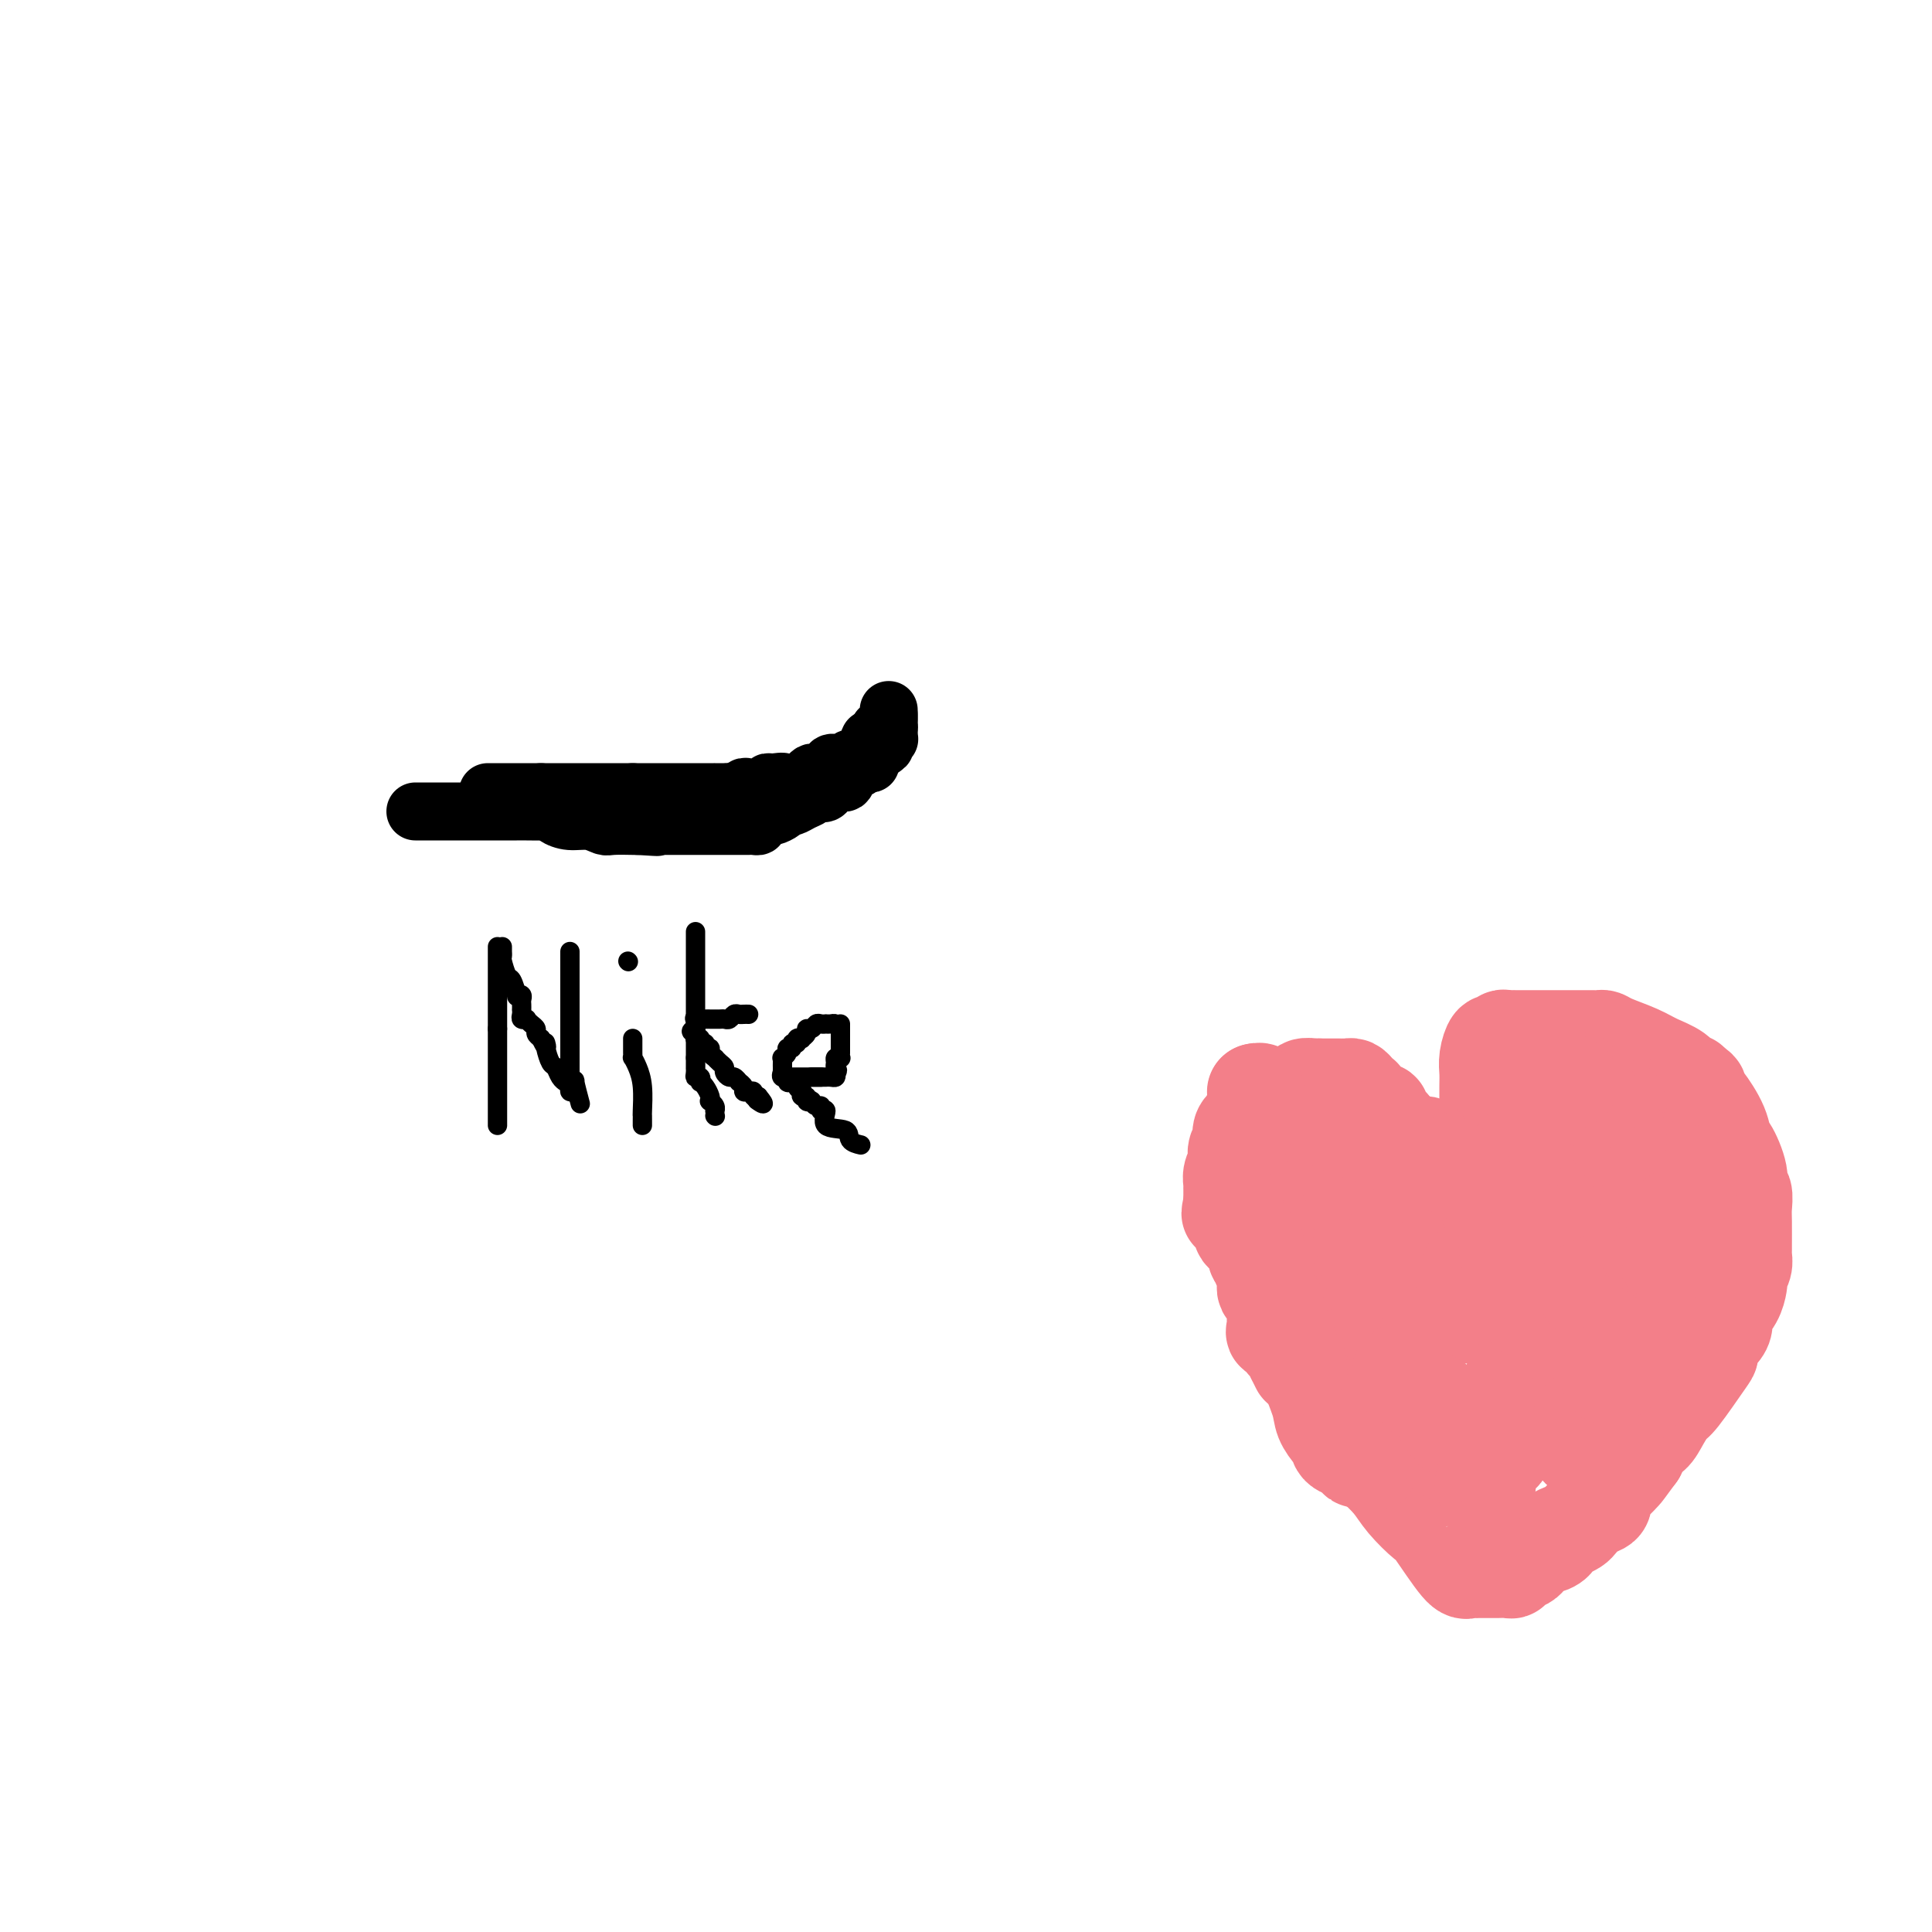 <svg viewBox='0 0 400 400' version='1.1' xmlns='http://www.w3.org/2000/svg' xmlns:xlink='http://www.w3.org/1999/xlink'><g fill='none' stroke='#000000' stroke-width='12' stroke-linecap='round' stroke-linejoin='round'><path d='M86,168c0.107,-0.000 0.214,-0.000 2,0c1.786,0.000 5.252,0.000 7,0c1.748,-0.000 1.778,-0.000 3,0c1.222,0.000 3.638,0.000 5,0c1.362,-0.000 1.671,-0.000 2,0c0.329,0.000 0.677,0.000 1,0c0.323,-0.000 0.622,-0.001 1,0c0.378,0.001 0.835,0.003 1,0c0.165,-0.003 0.038,-0.011 1,0c0.962,0.011 3.012,0.040 4,0c0.988,-0.040 0.912,-0.151 1,0c0.088,0.151 0.339,0.562 1,1c0.661,0.438 1.734,0.902 3,1c1.266,0.098 2.727,-0.170 4,0c1.273,0.170 2.358,0.778 3,1c0.642,0.222 0.842,0.060 2,0c1.158,-0.060 3.273,-0.016 4,0c0.727,0.016 0.065,0.005 0,0c-0.065,-0.005 0.468,-0.002 1,0'/><path d='M132,171c7.344,0.464 2.703,0.124 1,0c-1.703,-0.124 -0.468,-0.033 1,0c1.468,0.033 3.168,0.009 4,0c0.832,-0.009 0.797,-0.002 2,0c1.203,0.002 3.646,0.001 5,0c1.354,-0.001 1.619,-0.000 3,0c1.381,0.000 3.877,0.001 5,0c1.123,-0.001 0.873,-0.003 1,0c0.127,0.003 0.629,0.011 1,0c0.371,-0.011 0.609,-0.041 1,0c0.391,0.041 0.935,0.152 1,0c0.065,-0.152 -0.347,-0.566 0,-1c0.347,-0.434 1.454,-0.886 2,-1c0.546,-0.114 0.530,0.110 1,0c0.470,-0.110 1.425,-0.554 2,-1c0.575,-0.446 0.770,-0.894 1,-1c0.230,-0.106 0.496,0.129 1,0c0.504,-0.129 1.248,-0.621 2,-1c0.752,-0.379 1.514,-0.646 2,-1c0.486,-0.354 0.698,-0.797 1,-1c0.302,-0.203 0.695,-0.166 1,0c0.305,0.166 0.520,0.462 1,0c0.480,-0.462 1.223,-1.683 2,-2c0.777,-0.317 1.589,0.269 2,0c0.411,-0.269 0.422,-1.392 1,-2c0.578,-0.608 1.723,-0.702 2,-1c0.277,-0.298 -0.315,-0.801 0,-1c0.315,-0.199 1.538,-0.095 2,0c0.462,0.095 0.163,0.179 0,0c-0.163,-0.179 -0.189,-0.623 0,-1c0.189,-0.377 0.595,-0.689 1,-1'/><path d='M181,156c4.029,-2.503 1.601,-1.259 1,-1c-0.601,0.259 0.623,-0.467 1,-1c0.377,-0.533 -0.095,-0.875 0,-1c0.095,-0.125 0.756,-0.034 1,0c0.244,0.034 0.070,0.010 0,0c-0.070,-0.010 -0.035,-0.005 0,0'/><path d='M184,149c0.000,-0.417 0.000,-0.833 0,-1c0.000,-0.167 0.000,-0.083 0,0'/><path d='M184,147c-0.000,0.301 -0.000,0.601 0,1c0.000,0.399 0.001,0.895 0,1c-0.001,0.105 -0.003,-0.182 0,0c0.003,0.182 0.011,0.833 0,1c-0.011,0.167 -0.040,-0.149 0,0c0.040,0.149 0.151,0.761 0,1c-0.151,0.239 -0.562,0.103 -1,0c-0.438,-0.103 -0.901,-0.172 -1,0c-0.099,0.172 0.166,0.585 0,1c-0.166,0.415 -0.762,0.833 -1,1c-0.238,0.167 -0.119,0.084 0,0'/><path d='M181,153c-0.687,0.864 -0.905,0.024 -1,0c-0.095,-0.024 -0.067,0.768 0,1c0.067,0.232 0.173,-0.097 0,0c-0.173,0.097 -0.625,0.618 -1,1c-0.375,0.382 -0.675,0.624 -1,1c-0.325,0.376 -0.677,0.886 -1,1c-0.323,0.114 -0.616,-0.166 -1,0c-0.384,0.166 -0.858,0.780 -1,1c-0.142,0.220 0.049,0.045 0,0c-0.049,-0.045 -0.338,0.039 -1,0c-0.662,-0.039 -1.697,-0.203 -2,0c-0.303,0.203 0.126,0.773 0,1c-0.126,0.227 -0.807,0.113 -1,0c-0.193,-0.113 0.103,-0.224 0,0c-0.103,0.224 -0.606,0.782 -1,1c-0.394,0.218 -0.678,0.097 -1,0c-0.322,-0.097 -0.681,-0.170 -1,0c-0.319,0.170 -0.597,0.581 -1,1c-0.403,0.419 -0.930,0.844 -1,1c-0.070,0.156 0.318,0.042 0,0c-0.318,-0.042 -1.343,-0.011 -2,0c-0.657,0.011 -0.946,0.003 -1,0c-0.054,-0.003 0.127,-0.001 0,0c-0.127,0.001 -0.564,0.000 -1,0'/><path d='M162,162c-2.835,1.388 -0.423,0.358 0,0c0.423,-0.358 -1.145,-0.043 -2,0c-0.855,0.043 -0.999,-0.185 -1,0c-0.001,0.185 0.140,0.781 0,1c-0.140,0.219 -0.562,0.059 -1,0c-0.438,-0.059 -0.892,-0.017 -1,0c-0.108,0.017 0.130,0.008 0,0c-0.130,-0.008 -0.627,-0.016 -1,0c-0.373,0.016 -0.622,0.057 -1,0c-0.378,-0.057 -0.885,-0.211 -1,0c-0.115,0.211 0.161,0.788 0,1c-0.161,0.212 -0.760,0.061 -1,0c-0.240,-0.061 -0.120,-0.030 0,0'/><path d='M153,164c-1.818,0.309 -1.863,0.083 -2,0c-0.137,-0.083 -0.365,-0.022 -1,0c-0.635,0.022 -1.676,0.006 -2,0c-0.324,-0.006 0.069,-0.002 0,0c-0.069,0.002 -0.600,0.000 -1,0c-0.400,-0.000 -0.670,-0.000 -1,0c-0.330,0.000 -0.720,0.000 -1,0c-0.280,-0.000 -0.451,-0.000 -1,0c-0.549,0.000 -1.475,0.000 -2,0c-0.525,-0.000 -0.649,-0.000 -1,0c-0.351,0.000 -0.931,0.000 -1,0c-0.069,-0.000 0.371,-0.000 0,0c-0.371,0.000 -1.553,0.000 -2,0c-0.447,-0.000 -0.159,-0.000 -1,0c-0.841,0.000 -2.812,0.000 -4,0c-1.188,-0.000 -1.594,-0.000 -2,0'/><path d='M131,164c-3.234,0.000 -0.320,0.000 0,0c0.320,-0.000 -1.956,0.000 -3,0c-1.044,0.000 -0.857,0.000 -1,0c-0.143,0.000 -0.617,0.000 -1,0c-0.383,0.000 -0.675,-0.000 -1,0c-0.325,0.000 -0.682,0.000 -1,0c-0.318,0.000 -0.596,0.000 -1,0c-0.404,0.000 -0.934,0.000 -1,0c-0.066,0.000 0.332,0.000 0,0c-0.332,0.000 -1.395,0.000 -2,0c-0.605,0.000 -0.754,0.000 -1,0c-0.246,0.000 -0.591,0.000 -1,0c-0.409,0.000 -0.883,0.000 -1,0c-0.117,0.000 0.122,0.000 0,0c-0.122,0.000 -0.606,-0.000 -1,0c-0.394,0.000 -0.697,0.000 -1,0c-0.303,0.000 -0.607,-0.000 -1,0c-0.393,0.000 -0.875,0.000 -1,0c-0.125,0.000 0.107,-0.000 0,0c-0.107,0.000 -0.554,0.000 -1,0'/><path d='M112,164c-3.119,0.000 -1.417,0.000 -1,0c0.417,-0.000 -0.452,0.000 -1,0c-0.548,0.000 -0.777,0.000 -1,0c-0.223,0.000 -0.441,0.000 -1,0c-0.559,0.000 -1.459,-0.000 -2,0c-0.541,0.000 -0.723,0.000 -1,0c-0.277,0.000 -0.649,0.000 -1,0c-0.351,0.000 -0.682,0.000 -1,0c-0.318,0.000 -0.624,0.000 -1,0c-0.376,0.000 -0.822,0.000 -1,0c-0.178,0.000 -0.089,0.000 0,0'/></g>
<g fill='none' stroke='#000000' stroke-width='4' stroke-linecap='round' stroke-linejoin='round'><path d='M103,196c0.000,0.333 0.000,0.667 0,1c0.000,0.333 0.000,0.667 0,1c-0.000,0.333 0.000,0.666 0,1c0.000,0.334 0.000,0.670 0,1c0.000,0.330 0.000,0.656 0,1c0.000,0.344 0.000,0.708 0,1c0.000,0.292 0.000,0.512 0,1c0.000,0.488 0.000,1.244 0,2c0.000,0.756 0.000,1.512 0,2c0.000,0.488 -0.000,0.708 0,1c0.000,0.292 0.000,0.656 0,1c0.000,0.344 0.000,0.670 0,1c0.000,0.330 0.000,0.666 0,1c0.000,0.334 -0.000,0.667 0,1c0.000,0.333 0.000,0.667 0,1'/><path d='M103,213c0.000,2.804 0.000,1.315 0,1c-0.000,-0.315 0.000,0.545 0,1c0.000,0.455 0.000,0.506 0,1c0.000,0.494 0.000,1.432 0,2c0.000,0.568 0.000,0.765 0,1c0.000,0.235 0.000,0.507 0,1c0.000,0.493 0.000,1.207 0,2c0.000,0.793 0.000,1.665 0,2c0.000,0.335 -0.000,0.132 0,1c0.000,0.868 0.000,2.807 0,4c0.000,1.193 0.000,1.640 0,2c0.000,0.360 0.000,0.633 0,1c0.000,0.367 0.000,0.830 0,1c0.000,0.170 0.000,0.049 0,0c0.000,-0.049 0.000,-0.024 0,0'/><path d='M104,196c0.002,0.451 0.004,0.903 0,1c-0.004,0.097 -0.012,-0.159 0,0c0.012,0.159 0.046,0.733 0,1c-0.046,0.267 -0.171,0.226 0,1c0.171,0.774 0.638,2.364 1,3c0.362,0.636 0.619,0.317 1,1c0.381,0.683 0.887,2.368 1,3c0.113,0.632 -0.166,0.212 0,0c0.166,-0.212 0.776,-0.215 1,0c0.224,0.215 0.060,0.649 0,1c-0.060,0.351 -0.017,0.620 0,1c0.017,0.380 0.009,0.873 0,1c-0.009,0.127 -0.017,-0.110 0,0c0.017,0.110 0.060,0.568 0,1c-0.060,0.432 -0.222,0.837 0,1c0.222,0.163 0.829,0.085 1,0c0.171,-0.085 -0.095,-0.178 0,0c0.095,0.178 0.551,0.625 1,1c0.449,0.375 0.890,0.678 1,1c0.110,0.322 -0.111,0.663 0,1c0.111,0.337 0.556,0.668 1,1'/><path d='M112,215c1.477,3.152 1.169,1.530 1,1c-0.169,-0.530 -0.199,0.030 0,1c0.199,0.970 0.627,2.350 1,3c0.373,0.650 0.693,0.569 1,1c0.307,0.431 0.603,1.373 1,2c0.397,0.627 0.895,0.939 1,1c0.105,0.061 -0.182,-0.127 0,0c0.182,0.127 0.832,0.570 1,1c0.168,0.430 -0.147,0.846 0,1c0.147,0.154 0.756,0.044 1,0c0.244,-0.044 0.122,-0.022 0,0'/><path d='M118,197c0.000,0.333 0.000,0.667 0,1c0.000,0.333 -0.000,0.667 0,1c0.000,0.333 0.000,0.667 0,1'/><path d='M118,200c0.000,0.643 -0.000,0.749 0,1c0.000,0.251 -0.000,0.645 0,1c0.000,0.355 0.000,0.669 0,1c0.000,0.331 0.000,0.679 0,1c0.000,0.321 0.000,0.615 0,1c-0.000,0.385 0.000,0.863 0,1c0.000,0.137 0.000,-0.065 0,0c0.000,0.065 0.000,0.399 0,1c0.000,0.601 0.000,1.471 0,2c0.000,0.529 0.000,0.719 0,1c0.000,0.281 0.000,0.654 0,1c0.000,0.346 0.000,0.665 0,1c-0.000,0.335 -0.000,0.685 0,1c0.000,0.315 0.000,0.595 0,1c0.000,0.405 -0.000,0.936 0,1c0.000,0.064 0.000,-0.337 0,0c0.000,0.337 -0.000,1.414 0,2c0.000,0.586 0.000,0.682 0,1c0.000,0.318 -0.000,0.859 0,1c0.000,0.141 0.000,-0.117 0,0c0.000,0.117 -0.000,0.608 0,1c0.000,0.392 0.000,0.683 0,1c0.000,0.317 0.000,0.658 0,1'/><path d='M118,222c-0.065,3.839 -0.227,2.438 0,2c0.227,-0.438 0.844,0.089 1,0c0.156,-0.089 -0.150,-0.793 0,0c0.150,0.793 0.757,3.084 1,4c0.243,0.916 0.121,0.458 0,0'/><path d='M131,215c-0.000,0.331 -0.001,0.662 0,1c0.001,0.338 0.003,0.684 0,1c-0.003,0.316 -0.011,0.603 0,1c0.011,0.397 0.041,0.905 0,1c-0.041,0.095 -0.155,-0.224 0,0c0.155,0.224 0.577,0.991 1,2c0.423,1.009 0.845,2.260 1,4c0.155,1.740 0.041,3.969 0,5c-0.041,1.031 -0.011,0.864 0,1c0.011,0.136 0.003,0.575 0,1c-0.003,0.425 -0.001,0.836 0,1c0.001,0.164 0.000,0.082 0,0'/><path d='M130,199c0.000,0.000 0.100,0.100 0.1,0.1'/><path d='M144,193c0.000,-0.101 0.000,-0.201 0,0c0.000,0.201 0.000,0.705 0,1c0.000,0.295 0.000,0.383 0,1c0.000,0.617 0.000,1.764 0,2c0.000,0.236 0.000,-0.441 0,0c0.000,0.441 0.000,1.998 0,3c0.000,1.002 0.000,1.448 0,2c0.000,0.552 0.000,1.208 0,2c-0.000,0.792 -0.000,1.718 0,2c0.000,0.282 0.000,-0.079 0,0c0.000,0.079 -0.000,0.600 0,1c0.000,0.400 0.000,0.681 0,1c0.000,0.319 0.000,0.677 0,1c0.000,0.323 -0.000,0.611 0,1c0.000,0.389 0.000,0.877 0,1c0.000,0.123 0.000,-0.121 0,0c0.000,0.121 0.000,0.606 0,1c0.000,0.394 0.000,0.697 0,1c0.000,0.303 0.000,0.606 0,1c0.000,0.394 0.000,0.879 0,1c0.000,0.121 0.000,-0.122 0,0c0.000,0.122 0.000,0.610 0,1c0.000,0.390 0.000,0.682 0,1c0.000,0.318 0.000,0.662 0,1c0.000,0.338 0.000,0.669 0,1'/><path d='M144,219c-0.004,4.145 -0.015,1.507 0,1c0.015,-0.507 0.056,1.118 0,2c-0.056,0.882 -0.208,1.023 0,1c0.208,-0.023 0.777,-0.210 1,0c0.223,0.210 0.098,0.817 0,1c-0.098,0.183 -0.171,-0.057 0,0c0.171,0.057 0.585,0.410 1,1c0.415,0.590 0.829,1.416 1,2c0.171,0.584 0.098,0.927 0,1c-0.098,0.073 -0.222,-0.125 0,0c0.222,0.125 0.791,0.572 1,1c0.209,0.428 0.060,0.837 0,1c-0.060,0.163 -0.030,0.082 0,0'/><path d='M148,231c0.000,0.000 0.100,0.100 0.1,0.1'/><path d='M155,210c-0.333,-0.008 -0.667,-0.016 -1,0c-0.333,0.016 -0.666,0.057 -1,0c-0.334,-0.057 -0.668,-0.211 -1,0c-0.332,0.211 -0.663,0.789 -1,1c-0.337,0.211 -0.682,0.057 -1,0c-0.318,-0.057 -0.609,-0.015 -1,0c-0.391,0.015 -0.883,0.004 -1,0c-0.117,-0.004 0.140,-0.003 0,0c-0.140,0.003 -0.678,0.006 -1,0c-0.322,-0.006 -0.426,-0.022 -1,0c-0.574,0.022 -1.616,0.083 -2,0c-0.384,-0.083 -0.110,-0.309 0,0c0.110,0.309 0.055,1.155 0,2'/><path d='M144,213c-1.700,0.630 -0.452,0.704 0,1c0.452,0.296 0.106,0.816 0,1c-0.106,0.184 0.028,0.034 0,0c-0.028,-0.034 -0.219,0.047 0,0c0.219,-0.047 0.847,-0.224 1,0c0.153,0.224 -0.170,0.847 0,1c0.170,0.153 0.834,-0.166 1,0c0.166,0.166 -0.166,0.815 0,1c0.166,0.185 0.828,-0.095 1,0c0.172,0.095 -0.147,0.564 0,1c0.147,0.436 0.761,0.838 1,1c0.239,0.162 0.102,0.085 0,0c-0.102,-0.085 -0.168,-0.176 0,0c0.168,0.176 0.569,0.621 1,1c0.431,0.379 0.890,0.694 1,1c0.110,0.306 -0.129,0.603 0,1c0.129,0.397 0.627,0.894 1,1c0.373,0.106 0.621,-0.178 1,0c0.379,0.178 0.889,0.819 1,1c0.111,0.181 -0.176,-0.096 0,0c0.176,0.096 0.817,0.565 1,1c0.183,0.435 -0.092,0.835 0,1c0.092,0.165 0.550,0.096 1,0c0.450,-0.096 0.890,-0.218 1,0c0.110,0.218 -0.112,0.777 0,1c0.112,0.223 0.556,0.112 1,0'/><path d='M157,227c2.012,2.393 0.542,1.375 0,1c-0.542,-0.375 -0.155,-0.107 0,0c0.155,0.107 0.077,0.054 0,0'/><path d='M164,223c0.303,0.000 0.606,0.000 1,0c0.394,0.000 0.879,0.000 1,0c0.121,-0.000 -0.122,-0.000 0,0c0.122,0.000 0.607,0.000 1,0c0.393,-0.000 0.693,0.000 1,0c0.307,-0.000 0.621,-0.000 1,0c0.379,0.000 0.823,0.000 1,0c0.177,0.000 0.089,0.000 0,0'/><path d='M174,213c-0.341,-0.422 -0.683,-0.845 -1,-1c-0.317,-0.155 -0.610,-0.043 -1,0c-0.390,0.043 -0.878,0.015 -1,0c-0.122,-0.015 0.121,-0.019 0,0c-0.121,0.019 -0.606,0.060 -1,0c-0.394,-0.060 -0.698,-0.223 -1,0c-0.302,0.223 -0.602,0.830 -1,1c-0.398,0.170 -0.895,-0.099 -1,0c-0.105,0.099 0.183,0.567 0,1c-0.183,0.433 -0.838,0.833 -1,1c-0.162,0.167 0.168,0.101 0,0c-0.168,-0.101 -0.834,-0.238 -1,0c-0.166,0.238 0.167,0.851 0,1c-0.167,0.149 -0.833,-0.166 -1,0c-0.167,0.166 0.165,0.814 0,1c-0.165,0.186 -0.829,-0.091 -1,0c-0.171,0.091 0.150,0.549 0,1c-0.150,0.451 -0.772,0.894 -1,1c-0.228,0.106 -0.061,-0.126 0,0c0.061,0.126 0.016,0.611 0,1c-0.016,0.389 -0.005,0.683 0,1c0.005,0.317 0.002,0.659 0,1'/><path d='M162,222c-0.690,1.559 0.585,0.956 1,1c0.415,0.044 -0.029,0.734 0,1c0.029,0.266 0.530,0.109 1,0c0.470,-0.109 0.910,-0.169 1,0c0.090,0.169 -0.168,0.566 0,1c0.168,0.434 0.762,0.905 1,1c0.238,0.095 0.120,-0.184 0,0c-0.120,0.184 -0.243,0.833 0,1c0.243,0.167 0.852,-0.147 1,0c0.148,0.147 -0.167,0.756 0,1c0.167,0.244 0.814,0.122 1,0c0.186,-0.122 -0.089,-0.246 0,0c0.089,0.246 0.542,0.861 1,1c0.458,0.139 0.922,-0.199 1,0c0.078,0.199 -0.230,0.936 0,1c0.230,0.064 0.997,-0.543 1,0c0.003,0.543 -0.759,2.237 0,3c0.759,0.763 3.038,0.596 4,1c0.962,0.404 0.605,1.378 1,2c0.395,0.622 1.541,0.892 2,1c0.459,0.108 0.229,0.054 0,0'/><path d='M168,223c0.341,-0.000 0.683,-0.000 1,0c0.317,0.000 0.611,0.001 1,0c0.389,-0.001 0.875,-0.003 1,0c0.125,0.003 -0.111,0.011 0,0c0.111,-0.011 0.568,-0.041 1,0c0.432,0.041 0.838,0.155 1,0c0.162,-0.155 0.081,-0.577 0,-1'/><path d='M173,222c0.769,-0.337 0.192,-0.678 0,-1c-0.192,-0.322 0.001,-0.625 0,-1c-0.001,-0.375 -0.196,-0.821 0,-1c0.196,-0.179 0.785,-0.089 1,0c0.215,0.089 0.058,0.178 0,0c-0.058,-0.178 -0.015,-0.621 0,-1c0.015,-0.379 0.004,-0.693 0,-1c-0.004,-0.307 -0.001,-0.607 0,-1c0.001,-0.393 0.000,-0.880 0,-1c-0.000,-0.120 -0.000,0.125 0,0c0.000,-0.125 0.000,-0.621 0,-1c-0.000,-0.379 -0.000,-0.640 0,-1c0.000,-0.360 0.000,-0.817 0,-1c-0.000,-0.183 -0.000,-0.091 0,0'/></g>
<g fill='none' stroke='#F37F89' stroke-width='20' stroke-linecap='round' stroke-linejoin='round'><path d='M309,253c-0.423,-0.806 -0.845,-1.612 -1,-2c-0.155,-0.388 -0.041,-0.357 0,-1c0.041,-0.643 0.011,-1.961 0,-3c-0.011,-1.039 -0.003,-1.798 0,-3c0.003,-1.202 0.001,-2.846 0,-4c-0.001,-1.154 0.000,-1.817 0,-3c-0.000,-1.183 -0.001,-2.885 0,-4c0.001,-1.115 0.003,-1.641 0,-3c-0.003,-1.359 -0.012,-3.550 0,-5c0.012,-1.450 0.045,-2.158 0,-3c-0.045,-0.842 -0.167,-1.819 0,-3c0.167,-1.181 0.623,-2.565 1,-3c0.377,-0.435 0.674,0.080 1,0c0.326,-0.080 0.680,-0.753 1,-1c0.320,-0.247 0.605,-0.066 1,0c0.395,0.066 0.901,0.018 1,0c0.099,-0.018 -0.209,-0.005 1,0c1.209,0.005 3.935,0.001 6,0c2.065,-0.001 3.470,-0.001 5,0c1.530,0.001 3.184,0.002 4,0c0.816,-0.002 0.795,-0.009 1,0c0.205,0.009 0.637,0.033 1,0c0.363,-0.033 0.657,-0.123 1,0c0.343,0.123 0.736,0.457 2,1c1.264,0.543 3.400,1.293 5,2c1.600,0.707 2.663,1.369 4,2c1.337,0.631 2.946,1.231 4,2c1.054,0.769 1.553,1.707 2,2c0.447,0.293 0.842,-0.059 1,0c0.158,0.059 0.079,0.530 0,1'/><path d='M350,225c2.955,1.425 1.341,-0.013 1,0c-0.341,0.013 0.590,1.477 1,2c0.410,0.523 0.300,0.103 1,1c0.700,0.897 2.211,3.109 3,5c0.789,1.891 0.856,3.460 1,4c0.144,0.540 0.364,0.049 1,1c0.636,0.951 1.687,3.343 2,5c0.313,1.657 -0.112,2.577 0,3c0.112,0.423 0.762,0.347 1,1c0.238,0.653 0.063,2.034 0,3c-0.063,0.966 -0.016,1.519 0,3c0.016,1.481 0.001,3.892 0,5c-0.001,1.108 0.014,0.913 0,1c-0.014,0.087 -0.056,0.456 0,1c0.056,0.544 0.209,1.265 0,2c-0.209,0.735 -0.782,1.485 -1,2c-0.218,0.515 -0.082,0.795 0,1c0.082,0.205 0.111,0.334 0,1c-0.111,0.666 -0.363,1.869 -1,3c-0.637,1.131 -1.659,2.191 -2,3c-0.341,0.809 0.001,1.366 0,2c-0.001,0.634 -0.343,1.344 -1,2c-0.657,0.656 -1.628,1.260 -2,2c-0.372,0.740 -0.144,1.618 0,2c0.144,0.382 0.205,0.267 -1,2c-1.205,1.733 -3.674,5.313 -5,7c-1.326,1.687 -1.507,1.480 -2,2c-0.493,0.520 -1.297,1.768 -2,3c-0.703,1.232 -1.305,2.447 -2,3c-0.695,0.553 -1.484,0.444 -2,1c-0.516,0.556 -0.758,1.778 -1,3'/><path d='M339,301c-2.757,3.749 -2.650,3.621 -3,4c-0.350,0.379 -1.157,1.266 -2,2c-0.843,0.734 -1.721,1.314 -2,2c-0.279,0.686 0.042,1.479 0,2c-0.042,0.521 -0.447,0.769 -1,1c-0.553,0.231 -1.252,0.443 -2,1c-0.748,0.557 -1.544,1.458 -2,2c-0.456,0.542 -0.573,0.724 -1,1c-0.427,0.276 -1.164,0.645 -2,1c-0.836,0.355 -1.769,0.694 -2,1c-0.231,0.306 0.242,0.578 0,1c-0.242,0.422 -1.199,0.992 -2,1c-0.801,0.008 -1.446,-0.548 -2,0c-0.554,0.548 -1.017,2.199 -2,3c-0.983,0.801 -2.487,0.750 -3,1c-0.513,0.250 -0.036,0.799 0,1c0.036,0.201 -0.368,0.054 -1,0c-0.632,-0.054 -1.493,-0.014 -2,0c-0.507,0.014 -0.661,0.004 -1,0c-0.339,-0.004 -0.864,-0.001 -1,0c-0.136,0.001 0.118,-0.001 0,0c-0.118,0.001 -0.609,0.003 -1,0c-0.391,-0.003 -0.683,-0.012 -1,0c-0.317,0.012 -0.660,0.045 -1,0c-0.340,-0.045 -0.678,-0.168 -1,0c-0.322,0.168 -0.626,0.625 -2,-1c-1.374,-1.625 -3.816,-5.333 -5,-7c-1.184,-1.667 -1.111,-1.292 -2,-2c-0.889,-0.708 -2.739,-2.498 -4,-4c-1.261,-1.502 -1.932,-2.715 -3,-4c-1.068,-1.285 -2.534,-2.643 -4,-4'/><path d='M284,303c-3.741,-3.582 -3.093,-1.538 -3,-1c0.093,0.538 -0.369,-0.432 -1,-1c-0.631,-0.568 -1.430,-0.735 -2,-1c-0.570,-0.265 -0.911,-0.627 -1,-1c-0.089,-0.373 0.073,-0.758 0,-1c-0.073,-0.242 -0.380,-0.342 -1,-1c-0.620,-0.658 -1.551,-1.874 -2,-3c-0.449,-1.126 -0.416,-2.164 -1,-4c-0.584,-1.836 -1.786,-4.472 -2,-6c-0.214,-1.528 0.559,-1.948 0,-3c-0.559,-1.052 -2.451,-2.736 -3,-4c-0.549,-1.264 0.245,-2.107 0,-3c-0.245,-0.893 -1.529,-1.836 -2,-3c-0.471,-1.164 -0.130,-2.549 0,-3c0.130,-0.451 0.049,0.034 0,0c-0.049,-0.034 -0.066,-0.586 0,-1c0.066,-0.414 0.214,-0.691 0,-1c-0.214,-0.309 -0.789,-0.651 -1,-1c-0.211,-0.349 -0.057,-0.705 0,-1c0.057,-0.295 0.016,-0.530 0,-1c-0.016,-0.470 -0.006,-1.176 0,-2c0.006,-0.824 0.009,-1.765 0,-2c-0.009,-0.235 -0.030,0.235 0,0c0.030,-0.235 0.111,-1.176 0,-2c-0.111,-0.824 -0.415,-1.529 0,-2c0.415,-0.471 1.547,-0.706 2,-1c0.453,-0.294 0.226,-0.647 0,-1'/><path d='M267,253c-0.167,-4.000 -0.083,-2.000 0,0'/><path d='M289,238c0.326,-0.423 0.652,-0.846 1,-1c0.348,-0.154 0.719,-0.038 1,0c0.281,0.038 0.471,-0.001 1,0c0.529,0.001 1.398,0.043 2,0c0.602,-0.043 0.936,-0.170 1,0c0.064,0.170 -0.141,0.638 0,1c0.141,0.362 0.629,0.619 1,1c0.371,0.381 0.625,0.886 1,1c0.375,0.114 0.871,-0.163 1,0c0.129,0.163 -0.110,0.766 0,1c0.110,0.234 0.569,0.101 1,0c0.431,-0.101 0.834,-0.168 1,0c0.166,0.168 0.096,0.571 0,1c-0.096,0.429 -0.218,0.885 0,1c0.218,0.115 0.776,-0.110 1,0c0.224,0.110 0.115,0.555 0,1c-0.115,0.445 -0.237,0.891 0,1c0.237,0.109 0.834,-0.120 1,0c0.166,0.120 -0.100,0.590 0,1c0.100,0.410 0.565,0.759 1,1c0.435,0.241 0.838,0.374 1,1c0.162,0.626 0.082,1.743 0,2c-0.082,0.257 -0.166,-0.348 0,0c0.166,0.348 0.583,1.648 1,2c0.417,0.352 0.833,-0.246 1,0c0.167,0.246 0.083,1.335 0,2c-0.083,0.665 -0.167,0.904 0,1c0.167,0.096 0.583,0.048 1,0'/><path d='M307,255c1.083,2.107 0.292,0.375 0,0c-0.292,-0.375 -0.083,0.607 0,1c0.083,0.393 0.042,0.196 0,0'/><path d='M307,256c-0.311,0.000 -0.622,0.000 -1,0c-0.378,0.000 -0.822,0.000 -1,0c-0.178,0.000 -0.089,0.000 0,0'/><path d='M293,239c-0.301,-0.332 -0.603,-0.663 -1,-1c-0.397,-0.337 -0.890,-0.678 -1,-1c-0.110,-0.322 0.163,-0.625 0,-1c-0.163,-0.375 -0.761,-0.821 -1,-1c-0.239,-0.179 -0.120,-0.089 0,0'/><path d='M288,233c-0.872,-0.725 -1.744,-1.451 -2,-2c-0.256,-0.549 0.103,-0.922 0,-1c-0.103,-0.078 -0.668,0.137 -1,0c-0.332,-0.137 -0.432,-0.628 -1,-1c-0.568,-0.372 -1.605,-0.625 -2,-1c-0.395,-0.375 -0.147,-0.871 0,-1c0.147,-0.129 0.194,0.109 0,0c-0.194,-0.109 -0.629,-0.565 -1,-1c-0.371,-0.435 -0.677,-0.849 -1,-1c-0.323,-0.151 -0.664,-0.041 -1,0c-0.336,0.041 -0.667,0.011 -1,0c-0.333,-0.011 -0.667,-0.003 -1,0c-0.333,0.003 -0.664,0.001 -1,0c-0.336,-0.001 -0.678,-0.000 -1,0c-0.322,0.000 -0.625,0.000 -1,0c-0.375,-0.000 -0.821,-0.000 -1,0c-0.179,0.000 -0.089,0.000 0,0'/><path d='M273,225c-1.185,0.018 -0.647,0.061 -1,0c-0.353,-0.061 -1.597,-0.228 -2,0c-0.403,0.228 0.037,0.850 0,1c-0.037,0.150 -0.550,-0.171 -1,0c-0.450,0.171 -0.838,0.834 -1,1c-0.162,0.166 -0.100,-0.164 0,0c0.100,0.164 0.237,0.821 0,1c-0.237,0.179 -0.847,-0.120 -1,0c-0.153,0.120 0.152,0.658 0,1c-0.152,0.342 -0.763,0.487 -1,1c-0.237,0.513 -0.102,1.394 0,2c0.102,0.606 0.171,0.935 0,1c-0.171,0.065 -0.582,-0.136 -1,0c-0.418,0.136 -0.844,0.610 -1,1c-0.156,0.390 -0.042,0.696 0,1c0.042,0.304 0.011,0.606 0,1c-0.011,0.394 -0.003,0.879 0,1c0.003,0.121 0.001,-0.123 0,0c-0.001,0.123 -0.000,0.614 0,1c0.000,0.386 0.000,0.667 0,1c-0.000,0.333 -0.001,0.719 0,1c0.001,0.281 0.005,0.457 0,1c-0.005,0.543 -0.017,1.453 0,2c0.017,0.547 0.064,0.733 0,1c-0.064,0.267 -0.238,0.617 0,1c0.238,0.383 0.887,0.799 1,1c0.113,0.201 -0.309,0.186 0,1c0.309,0.814 1.351,2.455 2,3c0.649,0.545 0.906,-0.007 1,0c0.094,0.007 0.027,0.573 0,1c-0.027,0.427 -0.013,0.713 0,1'/><path d='M268,252c1.024,3.022 1.584,2.078 2,2c0.416,-0.078 0.689,0.711 1,1c0.311,0.289 0.661,0.078 1,0c0.339,-0.078 0.666,-0.023 1,0c0.334,0.023 0.674,0.014 1,0c0.326,-0.014 0.638,-0.034 1,0c0.362,0.034 0.773,0.123 1,0c0.227,-0.123 0.271,-0.457 0,-1c-0.271,-0.543 -0.858,-1.294 -1,-2c-0.142,-0.706 0.160,-1.367 0,-2c-0.160,-0.633 -0.781,-1.237 -1,-2c-0.219,-0.763 -0.035,-1.683 0,-2c0.035,-0.317 -0.079,-0.030 0,0c0.079,0.030 0.351,-0.198 1,-1c0.649,-0.802 1.675,-2.177 2,-3c0.325,-0.823 -0.050,-1.092 0,-1c0.050,0.092 0.525,0.546 1,1'/><path d='M278,242c1.011,-0.584 1.539,0.957 2,2c0.461,1.043 0.854,1.587 1,2c0.146,0.413 0.043,0.694 0,1c-0.043,0.306 -0.026,0.636 0,1c0.026,0.364 0.063,0.761 0,1c-0.063,0.239 -0.224,0.319 0,1c0.224,0.681 0.835,1.962 1,3c0.165,1.038 -0.114,1.831 0,3c0.114,1.169 0.621,2.713 1,4c0.379,1.287 0.631,2.317 1,3c0.369,0.683 0.857,1.017 1,2c0.143,0.983 -0.059,2.613 0,3c0.059,0.387 0.379,-0.468 1,1c0.621,1.468 1.543,5.261 2,7c0.457,1.739 0.448,1.426 1,2c0.552,0.574 1.665,2.036 2,3c0.335,0.964 -0.109,1.431 0,2c0.109,0.569 0.772,1.241 1,1c0.228,-0.241 0.023,-1.396 0,-2c-0.023,-0.604 0.138,-0.657 0,-1c-0.138,-0.343 -0.576,-0.977 -1,-2c-0.424,-1.023 -0.836,-2.435 -1,-3c-0.164,-0.565 -0.082,-0.282 0,0'/><path d='M289,255c0.022,0.758 0.045,1.516 0,2c-0.045,0.484 -0.157,0.694 0,1c0.157,0.306 0.582,0.708 1,1c0.418,0.292 0.830,0.474 1,1c0.170,0.526 0.100,1.397 0,2c-0.100,0.603 -0.230,0.939 0,1c0.230,0.061 0.818,-0.152 1,0c0.182,0.152 -0.043,0.668 0,1c0.043,0.332 0.354,0.481 1,1c0.646,0.519 1.627,1.410 2,2c0.373,0.590 0.138,0.880 0,1c-0.138,0.120 -0.177,0.070 0,0c0.177,-0.070 0.572,-0.160 1,0c0.428,0.160 0.889,0.568 1,1c0.111,0.432 -0.129,0.886 0,1c0.129,0.114 0.626,-0.113 1,0c0.374,0.113 0.625,0.566 1,1c0.375,0.434 0.874,0.848 1,1c0.126,0.152 -0.120,0.041 0,0c0.120,-0.041 0.606,-0.012 1,0c0.394,0.012 0.697,0.006 1,0'/><path d='M302,272c1.868,1.092 1.036,-0.678 1,-2c-0.036,-1.322 0.722,-2.197 1,-3c0.278,-0.803 0.074,-1.535 0,-2c-0.074,-0.465 -0.020,-0.664 0,-1c0.020,-0.336 0.006,-0.810 0,-1c-0.006,-0.190 -0.003,-0.095 0,0'/><path d='M312,254c-0.083,0.540 -0.166,1.079 0,3c0.166,1.921 0.580,5.222 1,8c0.420,2.778 0.844,5.032 1,7c0.156,1.968 0.042,3.651 0,5c-0.042,1.349 -0.011,2.363 0,3c0.011,0.637 0.003,0.896 0,1c-0.003,0.104 -0.002,0.052 0,0'/><path d='M318,241c0.000,-0.200 0.000,-0.400 0,-1c0.000,-0.600 0.000,-1.600 0,-2c0.000,-0.400 0.000,-0.200 0,0'/><path d='M320,236c0.298,-0.034 0.597,-0.067 1,0c0.403,0.067 0.911,0.235 1,0c0.089,-0.235 -0.240,-0.873 1,0c1.240,0.873 4.048,3.256 5,4c0.952,0.744 0.049,-0.152 1,1c0.951,1.152 3.757,4.350 5,6c1.243,1.650 0.921,1.751 1,3c0.079,1.249 0.557,3.644 1,5c0.443,1.356 0.851,1.671 1,2c0.149,0.329 0.040,0.670 0,1c-0.040,0.330 -0.011,0.648 0,1c0.011,0.352 0.003,0.737 0,1c-0.003,0.263 -0.001,0.403 0,1c0.001,0.597 0.001,1.651 0,2c-0.001,0.349 -0.003,-0.008 0,0c0.003,0.008 0.011,0.380 0,1c-0.011,0.620 -0.042,1.487 0,2c0.042,0.513 0.156,0.672 0,1c-0.156,0.328 -0.581,0.824 -1,1c-0.419,0.176 -0.833,0.032 -1,0c-0.167,-0.032 -0.086,0.047 0,0c0.086,-0.047 0.178,-0.219 0,0c-0.178,0.219 -0.625,0.828 -1,1c-0.375,0.172 -0.679,-0.094 -1,0c-0.321,0.094 -0.661,0.547 -1,1'/><path d='M332,270c-1.001,0.420 -1.003,-0.031 -1,0c0.003,0.031 0.012,0.543 0,1c-0.012,0.457 -0.044,0.858 0,1c0.044,0.142 0.166,0.023 0,0c-0.166,-0.023 -0.618,0.049 -1,0c-0.382,-0.049 -0.695,-0.219 -1,0c-0.305,0.219 -0.603,0.829 -1,1c-0.397,0.171 -0.892,-0.096 -1,0c-0.108,0.096 0.171,0.554 0,1c-0.171,0.446 -0.791,0.879 -1,1c-0.209,0.121 -0.006,-0.070 0,0c0.006,0.070 -0.183,0.401 -1,1c-0.817,0.599 -2.261,1.467 -3,2c-0.739,0.533 -0.772,0.730 -1,1c-0.228,0.270 -0.652,0.611 -1,1c-0.348,0.389 -0.619,0.826 -1,1c-0.381,0.174 -0.872,0.085 -1,0c-0.128,-0.085 0.106,-0.167 0,0c-0.106,0.167 -0.553,0.584 -1,1'/><path d='M317,282c-2.334,1.813 -0.668,0.346 0,0c0.668,-0.346 0.338,0.429 0,1c-0.338,0.571 -0.683,0.940 -1,1c-0.317,0.060 -0.606,-0.187 -1,0c-0.394,0.187 -0.894,0.810 -1,1c-0.106,0.190 0.183,-0.051 0,0c-0.183,0.051 -0.838,0.395 -1,1c-0.162,0.605 0.170,1.471 0,2c-0.170,0.529 -0.841,0.722 -1,1c-0.159,0.278 0.195,0.640 0,1c-0.195,0.360 -0.941,0.716 -1,1c-0.059,0.284 0.567,0.496 0,1c-0.567,0.504 -2.327,1.301 -3,2c-0.673,0.699 -0.257,1.301 0,2c0.257,0.699 0.357,1.494 0,2c-0.357,0.506 -1.171,0.724 -2,1c-0.829,0.276 -1.674,0.610 -2,1c-0.326,0.390 -0.133,0.837 0,1c0.133,0.163 0.207,0.044 0,0c-0.207,-0.044 -0.695,-0.012 -1,0c-0.305,0.012 -0.428,0.003 -1,0c-0.572,-0.003 -1.592,-0.001 -2,0c-0.408,0.001 -0.204,0.000 0,0'/><path d='M290,285c-0.126,-0.405 -0.252,-0.809 0,-1c0.252,-0.191 0.883,-0.168 1,0c0.117,0.168 -0.281,0.483 0,1c0.281,0.517 1.241,1.238 2,2c0.759,0.762 1.318,1.566 2,2c0.682,0.434 1.488,0.497 2,1c0.512,0.503 0.728,1.445 1,2c0.272,0.555 0.598,0.723 1,1c0.402,0.277 0.881,0.663 1,1c0.119,0.337 -0.121,0.626 0,1c0.121,0.374 0.604,0.832 1,1c0.396,0.168 0.705,0.045 1,0c0.295,-0.045 0.575,-0.012 1,0c0.425,0.012 0.995,0.003 1,0c0.005,-0.003 -0.555,-0.001 0,0c0.555,0.001 2.226,0.000 3,0c0.774,-0.000 0.650,-0.000 1,0c0.350,0.000 1.175,0.000 2,0'/><path d='M310,296c1.932,-0.234 2.764,-0.820 3,-1c0.236,-0.180 -0.122,0.044 0,0c0.122,-0.044 0.724,-0.358 1,0c0.276,0.358 0.228,1.387 0,2c-0.228,0.613 -0.634,0.809 -1,1c-0.366,0.191 -0.690,0.376 -1,1c-0.310,0.624 -0.605,1.688 -1,2c-0.395,0.312 -0.889,-0.126 -1,0c-0.111,0.126 0.163,0.818 0,1c-0.163,0.182 -0.762,-0.144 -1,0c-0.238,0.144 -0.116,0.760 0,1c0.116,0.240 0.227,0.106 0,0c-0.227,-0.106 -0.792,-0.182 -1,0c-0.208,0.182 -0.059,0.623 0,1c0.059,0.377 0.030,0.689 0,1c-0.030,0.311 -0.060,0.619 0,1c0.060,0.381 0.208,0.833 0,1c-0.208,0.167 -0.774,0.048 -1,0c-0.226,-0.048 -0.113,-0.024 0,0'/><path d='M334,267c-0.002,-1.178 -0.005,-2.357 0,-3c0.005,-0.643 0.016,-0.751 0,-1c-0.016,-0.249 -0.061,-0.640 0,-1c0.061,-0.360 0.226,-0.689 0,-1c-0.226,-0.311 -0.845,-0.606 -1,-1c-0.155,-0.394 0.154,-0.889 0,-1c-0.154,-0.111 -0.772,0.162 -1,0c-0.228,-0.162 -0.065,-0.761 0,-1c0.065,-0.239 0.033,-0.120 0,0'/><path d='M330,255c-0.339,0.001 -0.678,0.001 -1,0c-0.322,-0.001 -0.628,-0.005 -1,0c-0.372,0.005 -0.810,0.019 -1,0c-0.190,-0.019 -0.132,-0.073 -1,0c-0.868,0.073 -2.663,0.271 -4,1c-1.337,0.729 -2.215,1.988 -3,3c-0.785,1.012 -1.478,1.777 -2,3c-0.522,1.223 -0.873,2.905 -1,4c-0.127,1.095 -0.029,1.604 0,2c0.029,0.396 -0.011,0.681 0,1c0.011,0.319 0.073,0.674 0,1c-0.073,0.326 -0.279,0.623 0,1c0.279,0.377 1.044,0.833 2,1c0.956,0.167 2.102,0.045 3,0c0.898,-0.045 1.547,-0.012 2,0c0.453,0.012 0.709,0.003 1,0c0.291,-0.003 0.617,-0.001 1,0c0.383,0.001 0.824,0.000 1,0c0.176,-0.000 0.088,-0.000 0,0'/><path d='M328,267c0.877,0.113 1.755,0.226 2,0c0.245,-0.226 -0.142,-0.790 0,-1c0.142,-0.210 0.813,-0.066 1,0c0.187,0.066 -0.108,0.054 0,0c0.108,-0.054 0.621,-0.151 1,0c0.379,0.151 0.623,0.551 1,1c0.377,0.449 0.886,0.948 1,1c0.114,0.052 -0.165,-0.343 0,0c0.165,0.343 0.776,1.423 1,2c0.224,0.577 0.060,0.651 0,1c-0.060,0.349 -0.016,0.971 0,1c0.016,0.029 0.004,-0.536 0,0c-0.004,0.536 -0.001,2.174 0,3c0.001,0.826 0.000,0.839 0,1c-0.000,0.161 -0.000,0.468 0,1c0.000,0.532 0.000,1.287 0,2c-0.000,0.713 -0.000,1.382 0,2c0.000,0.618 0.000,1.183 0,2c-0.000,0.817 -0.001,1.885 0,2c0.001,0.115 0.002,-0.723 0,0c-0.002,0.723 -0.008,3.009 0,4c0.008,0.991 0.030,0.688 0,1c-0.030,0.312 -0.111,1.238 0,2c0.111,0.762 0.415,1.359 0,2c-0.415,0.641 -1.547,1.326 -2,2c-0.453,0.674 -0.226,1.337 0,2'/><path d='M333,298c-0.553,4.117 -0.936,0.911 -1,0c-0.064,-0.911 0.190,0.474 0,1c-0.190,0.526 -0.824,0.193 -1,0c-0.176,-0.193 0.107,-0.246 0,0c-0.107,0.246 -0.603,0.791 -1,1c-0.397,0.209 -0.695,0.082 -1,0c-0.305,-0.082 -0.619,-0.120 -1,0c-0.381,0.120 -0.831,0.398 -1,0c-0.169,-0.398 -0.057,-1.472 0,-2c0.057,-0.528 0.061,-0.511 0,-1c-0.061,-0.489 -0.185,-1.486 0,-2c0.185,-0.514 0.679,-0.547 1,-1c0.321,-0.453 0.467,-1.328 1,-2c0.533,-0.672 1.451,-1.143 2,-2c0.549,-0.857 0.728,-2.102 1,-3c0.272,-0.898 0.636,-1.449 1,-2'/><path d='M333,285c0.884,-2.261 0.093,-0.412 0,0c-0.093,0.412 0.510,-0.612 1,-1c0.490,-0.388 0.866,-0.141 1,0c0.134,0.141 0.025,0.178 0,0c-0.025,-0.178 0.036,-0.569 0,-1c-0.036,-0.431 -0.167,-0.903 0,-1c0.167,-0.097 0.632,0.181 1,0c0.368,-0.181 0.638,-0.821 1,-1c0.362,-0.179 0.815,0.102 1,0c0.185,-0.102 0.102,-0.587 0,-1c-0.102,-0.413 -0.225,-0.755 0,-1c0.225,-0.245 0.796,-0.394 1,-1c0.204,-0.606 0.041,-1.667 0,-2c-0.041,-0.333 0.042,0.064 0,0c-0.042,-0.064 -0.208,-0.589 0,-1c0.208,-0.411 0.791,-0.709 1,-1c0.209,-0.291 0.045,-0.575 0,-1c-0.045,-0.425 0.030,-0.993 0,-1c-0.030,-0.007 -0.165,0.545 0,0c0.165,-0.545 0.632,-2.188 1,-3c0.368,-0.812 0.638,-0.795 1,-1c0.362,-0.205 0.815,-0.632 1,-1c0.185,-0.368 0.102,-0.675 0,-1c-0.102,-0.325 -0.224,-0.667 0,-1c0.224,-0.333 0.792,-0.656 1,-1c0.208,-0.344 0.056,-0.708 0,-1c-0.056,-0.292 -0.016,-0.512 0,-1c0.016,-0.488 0.008,-1.244 0,-2'/><path d='M344,260c1.000,-2.999 1.000,-1.497 1,-1c0.000,0.497 0.000,-0.011 0,-1c-0.000,-0.989 0.000,-2.459 0,-3c0.000,-0.541 0.000,-0.155 0,0c0.000,0.155 0.000,0.077 0,0'/><path d='M335,229c0.119,0.025 0.238,0.050 0,0c-0.238,-0.050 -0.835,-0.175 -1,0c-0.165,0.175 0.100,0.650 0,1c-0.100,0.350 -0.564,0.576 -1,1c-0.436,0.424 -0.842,1.048 -1,2c-0.158,0.952 -0.066,2.233 0,3c0.066,0.767 0.108,1.021 0,2c-0.108,0.979 -0.366,2.682 0,4c0.366,1.318 1.356,2.251 2,3c0.644,0.749 0.941,1.313 1,2c0.059,0.687 -0.121,1.496 0,2c0.121,0.504 0.543,0.701 1,1c0.457,0.299 0.947,0.700 1,1c0.053,0.300 -0.333,0.501 0,1c0.333,0.499 1.385,1.297 2,2c0.615,0.703 0.794,1.312 1,2c0.206,0.688 0.440,1.454 1,2c0.560,0.546 1.446,0.870 2,1c0.554,0.130 0.777,0.065 1,0'/><path d='M344,259c2.533,2.422 2.867,-0.022 3,-1c0.133,-0.978 0.067,-0.489 0,0'/><path d='M350,245c-0.303,0.091 -0.606,0.182 -1,0c-0.394,-0.182 -0.879,-0.637 -1,-1c-0.121,-0.363 0.122,-0.633 0,-1c-0.122,-0.367 -0.610,-0.831 -1,-1c-0.390,-0.169 -0.683,-0.042 -1,0c-0.317,0.042 -0.659,-0.000 -1,0c-0.341,0.000 -0.683,0.043 -1,0c-0.317,-0.043 -0.611,-0.173 -1,0c-0.389,0.173 -0.875,0.649 -1,1c-0.125,0.351 0.111,0.579 0,1c-0.111,0.421 -0.568,1.036 -1,1c-0.432,-0.036 -0.838,-0.725 -1,-1c-0.162,-0.275 -0.081,-0.138 0,0'/><path d='M338,239c0.222,-0.311 0.444,-0.622 0,-1c-0.444,-0.378 -1.556,-0.822 -2,-1c-0.444,-0.178 -0.222,-0.089 0,0'/><path d='M335,236c0.121,-0.340 0.242,-0.679 0,-1c-0.242,-0.321 -0.848,-0.622 -1,-1c-0.152,-0.378 0.152,-0.833 0,-1c-0.152,-0.167 -0.758,-0.048 -1,0c-0.242,0.048 -0.121,0.024 0,0'/><path d='M330,228c-0.200,-0.089 -0.400,-0.178 -1,-1c-0.600,-0.822 -1.600,-2.378 -2,-3c-0.400,-0.622 -0.200,-0.311 0,0'/><path d='M325,224c-0.717,-0.001 -1.434,-0.002 -2,0c-0.566,0.002 -0.983,0.008 -1,0c-0.017,-0.008 0.364,-0.028 0,0c-0.364,0.028 -1.474,0.105 -2,0c-0.526,-0.105 -0.466,-0.393 -1,0c-0.534,0.393 -1.660,1.468 -2,2c-0.340,0.532 0.106,0.523 0,1c-0.106,0.477 -0.764,1.441 -1,2c-0.236,0.559 -0.050,0.713 0,1c0.050,0.287 -0.037,0.706 0,1c0.037,0.294 0.198,0.464 0,1c-0.198,0.536 -0.755,1.438 -1,2c-0.245,0.562 -0.178,0.784 0,1c0.178,0.216 0.466,0.425 0,1c-0.466,0.575 -1.688,1.516 -2,2c-0.312,0.484 0.284,0.512 0,1c-0.284,0.488 -1.449,1.437 -2,2c-0.551,0.563 -0.488,0.738 -1,1c-0.512,0.262 -1.599,0.609 -2,1c-0.401,0.391 -0.114,0.826 0,1c0.114,0.174 0.057,0.087 0,0'/><path d='M303,243c-0.739,-0.300 -1.477,-0.600 -2,-1c-0.523,-0.400 -0.830,-0.900 -1,-1c-0.170,-0.100 -0.204,0.199 -1,0c-0.796,-0.199 -2.353,-0.897 -3,-1c-0.647,-0.103 -0.383,0.387 -1,0c-0.617,-0.387 -2.113,-1.652 -3,-2c-0.887,-0.348 -1.163,0.221 -2,0c-0.837,-0.221 -2.234,-1.232 -4,-2c-1.766,-0.768 -3.902,-1.291 -6,-2c-2.098,-0.709 -4.158,-1.602 -7,-3c-2.842,-1.398 -6.464,-3.302 -8,-4c-1.536,-0.698 -0.985,-0.191 -1,0c-0.015,0.191 -0.596,0.065 -1,0c-0.404,-0.065 -0.630,-0.070 -1,0c-0.370,0.070 -0.884,0.215 -1,0c-0.116,-0.215 0.165,-0.790 0,-1c-0.165,-0.210 -0.775,-0.057 -1,0c-0.225,0.057 -0.064,0.016 0,0c0.064,-0.016 0.032,-0.008 0,0'/><path d='M260,226c0.000,0.303 0.001,0.606 0,1c-0.001,0.394 -0.003,0.878 0,1c0.003,0.122 0.011,-0.117 0,0c-0.011,0.117 -0.040,0.591 0,1c0.040,0.409 0.151,0.753 0,1c-0.151,0.247 -0.562,0.399 -1,1c-0.438,0.601 -0.901,1.653 -1,2c-0.099,0.347 0.166,-0.010 0,0c-0.166,0.010 -0.763,0.388 -1,1c-0.237,0.612 -0.115,1.459 0,2c0.115,0.541 0.223,0.778 0,1c-0.223,0.222 -0.778,0.430 -1,1c-0.222,0.570 -0.112,1.502 0,2c0.112,0.498 0.226,0.564 0,1c-0.226,0.436 -0.793,1.244 -1,2c-0.207,0.756 -0.056,1.459 0,2c0.056,0.541 0.015,0.918 0,1c-0.015,0.082 -0.004,-0.133 0,0c0.004,0.133 0.001,0.613 0,1c-0.001,0.387 -0.000,0.682 0,1c0.000,0.318 0.000,0.659 0,1'/><path d='M255,249c-0.777,3.799 -0.218,1.795 0,1c0.218,-0.795 0.097,-0.382 0,0c-0.097,0.382 -0.168,0.731 0,1c0.168,0.269 0.575,0.456 1,1c0.425,0.544 0.869,1.445 1,2c0.131,0.555 -0.052,0.765 0,1c0.052,0.235 0.339,0.496 1,1c0.661,0.504 1.698,1.249 2,2c0.302,0.751 -0.129,1.506 0,2c0.129,0.494 0.819,0.728 1,1c0.181,0.272 -0.148,0.584 0,1c0.148,0.416 0.771,0.938 1,1c0.229,0.062 0.064,-0.335 0,0c-0.064,0.335 -0.028,1.402 0,2c0.028,0.598 0.046,0.727 0,1c-0.046,0.273 -0.156,0.689 0,1c0.156,0.311 0.578,0.517 1,1c0.422,0.483 0.846,1.242 1,2c0.154,0.758 0.039,1.513 0,2c-0.039,0.487 -0.003,0.704 0,1c0.003,0.296 -0.027,0.671 0,1c0.027,0.329 0.112,0.613 0,1c-0.112,0.387 -0.420,0.876 0,1c0.420,0.124 1.566,-0.116 2,0c0.434,0.116 0.154,0.590 0,1c-0.154,0.410 -0.182,0.756 0,1c0.182,0.244 0.575,0.385 1,1c0.425,0.615 0.884,1.704 1,2c0.116,0.296 -0.110,-0.201 0,0c0.110,0.201 0.555,1.101 1,2'/></g>
</svg>